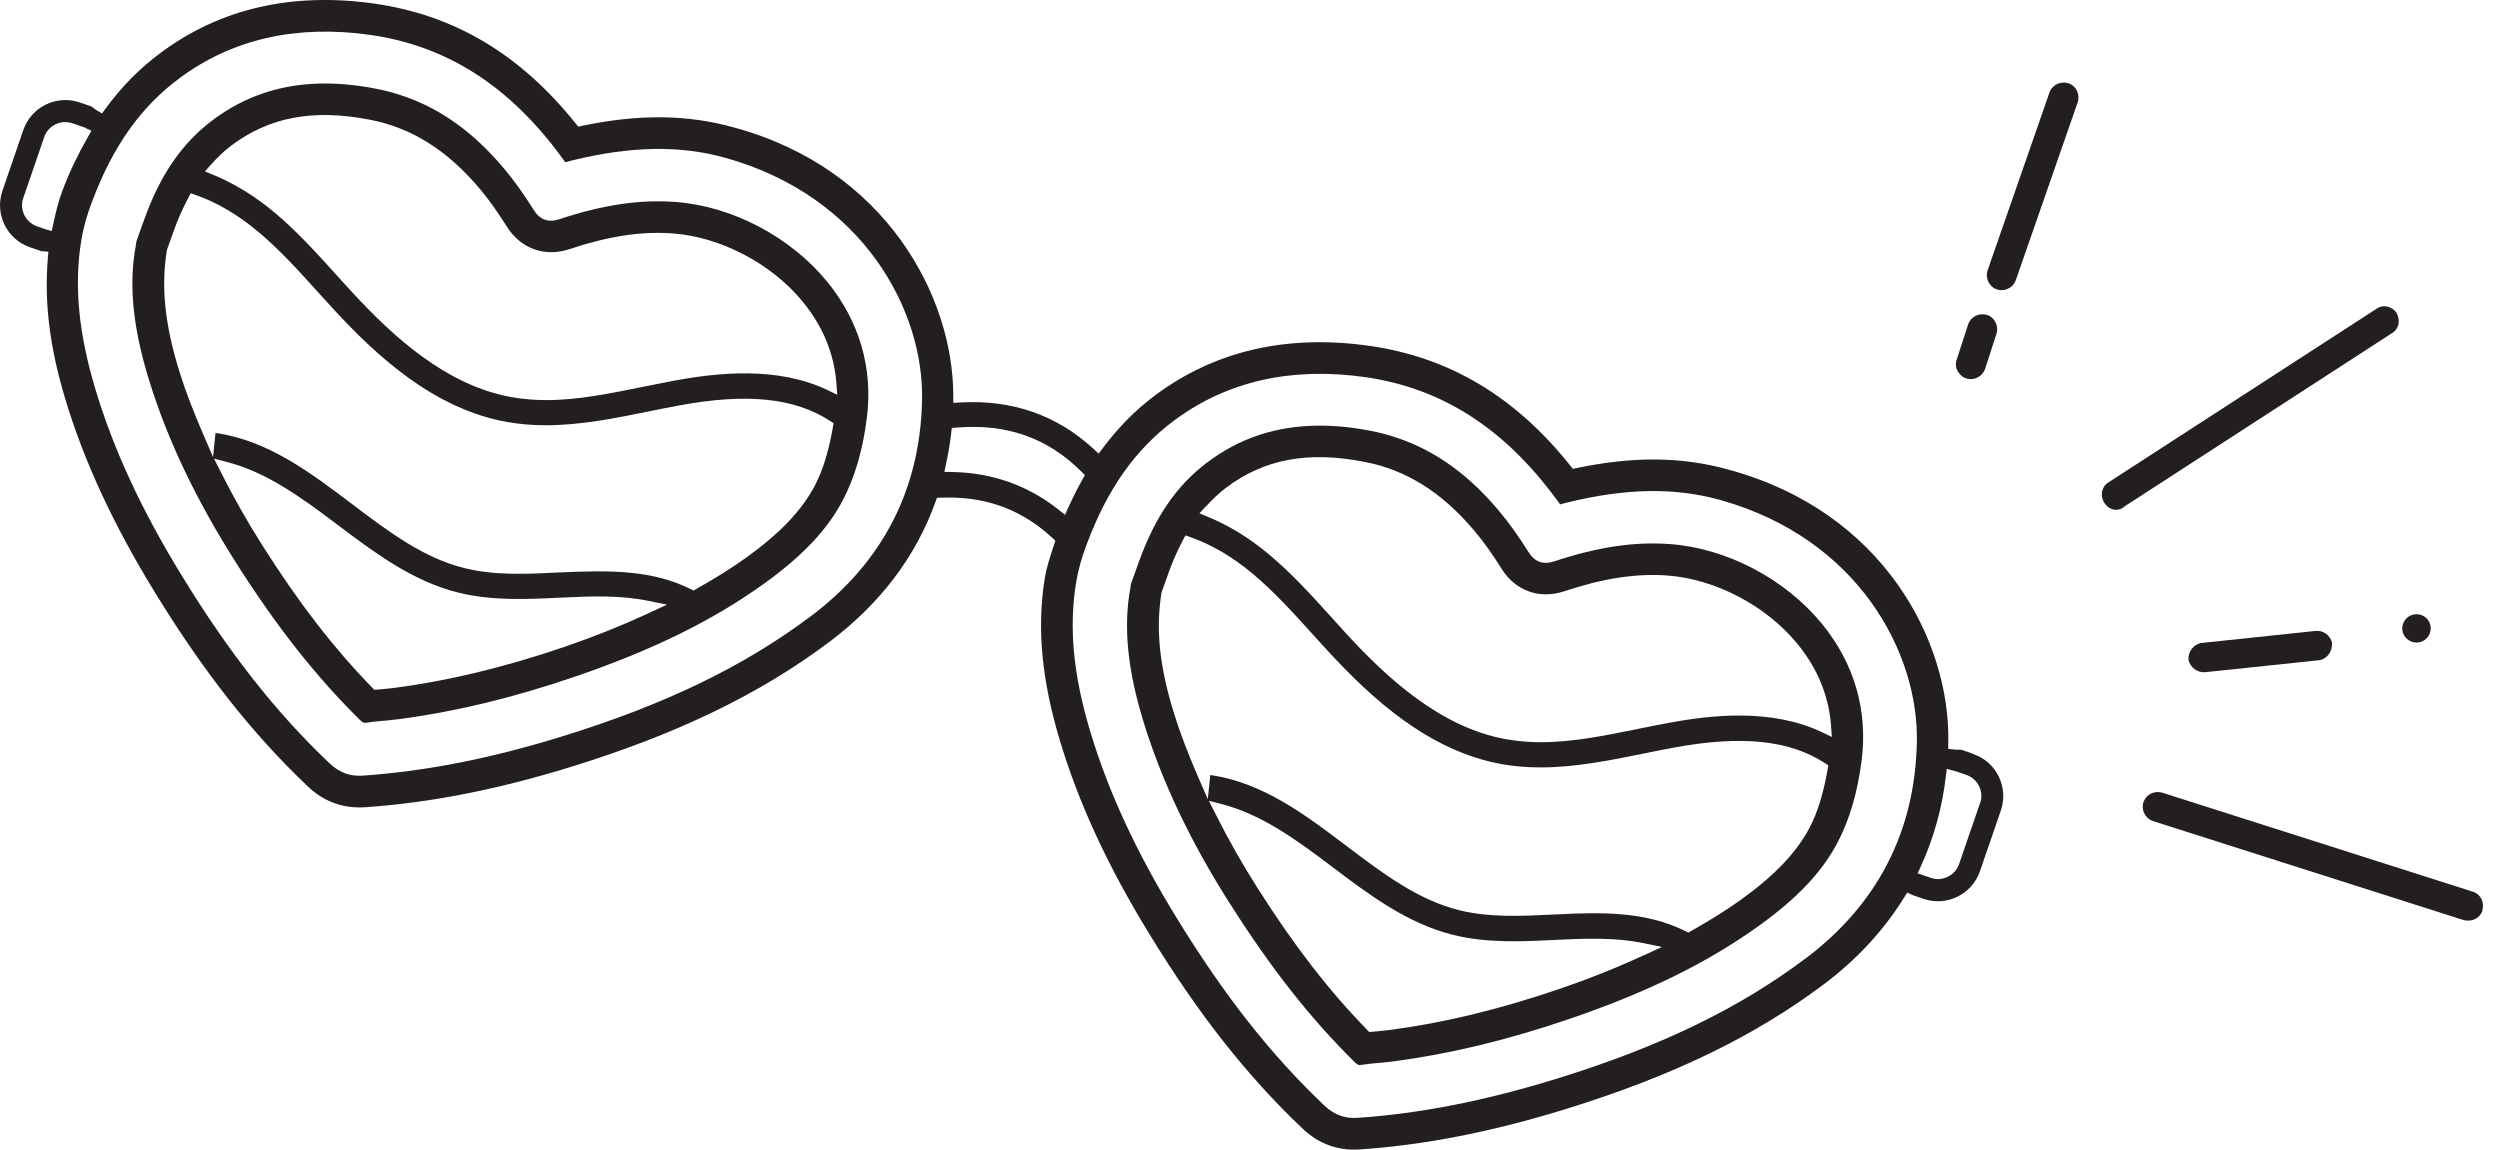 <svg xmlns="http://www.w3.org/2000/svg" fill="none" viewBox="0 0 137 63" height="63" width="137">
<path fill="#231F20" d="M131.278 17.073C131.278 17.073 131.257 17.049 131.25 17.038C131.134 16.919 130.916 16.782 130.66 16.782C130.523 16.782 130.376 16.82 130.225 16.926L115.489 26.469C115.159 26.707 115.079 27.188 115.317 27.557C115.352 27.613 115.394 27.662 115.437 27.707C115.549 27.823 115.707 27.907 115.875 27.932C116.089 27.957 116.279 27.883 116.363 27.802L116.422 27.753L131.148 18.213C131.443 18.003 131.59 17.536 131.281 17.07L131.278 17.073Z"></path>
<path fill="#231F20" d="M113.83 4.997C113.742 4.804 113.577 4.646 113.391 4.576C113.297 4.541 113.198 4.526 113.097 4.526C112.977 4.526 112.858 4.551 112.746 4.597C112.546 4.688 112.388 4.856 112.318 5.049L108.932 14.782C108.816 15.084 108.89 15.424 109.118 15.663C109.199 15.747 109.297 15.81 109.402 15.849C109.462 15.87 109.521 15.887 109.571 15.894C109.721 15.915 109.879 15.894 110.023 15.828C110.234 15.736 110.381 15.578 110.462 15.364L113.848 5.635C113.925 5.432 113.914 5.2 113.826 4.997H113.83Z"></path>
<path fill="#231F20" d="M107.259 20.287C107.301 20.378 107.357 20.462 107.424 20.532C107.508 20.62 107.602 20.683 107.708 20.722C107.771 20.747 107.827 20.761 107.88 20.767C108.031 20.792 108.192 20.767 108.339 20.701C108.546 20.606 108.697 20.445 108.778 20.234L109.392 18.34C109.473 18.122 109.462 17.89 109.367 17.687C109.276 17.487 109.122 17.34 108.929 17.273C108.834 17.238 108.732 17.224 108.634 17.224C108.515 17.224 108.399 17.248 108.29 17.294C108.094 17.389 107.936 17.554 107.862 17.754L107.245 19.652C107.157 19.869 107.164 20.094 107.255 20.294L107.259 20.287Z"></path>
<path fill="#231F20" d="M127.802 35.226C127.682 34.802 127.324 34.539 126.9 34.574L120.585 35.24C120.174 35.36 119.918 35.703 119.925 36.132L119.932 36.181C119.971 36.321 120.048 36.461 120.157 36.577C120.293 36.714 120.462 36.802 120.651 36.83C120.707 36.837 120.774 36.84 120.844 36.837L127.146 36.174C127.567 36.054 127.812 35.696 127.795 35.233L127.802 35.226Z"></path>
<path fill="#231F20" d="M135.537 48.874L118.496 43.44C118.412 43.415 118.328 43.405 118.247 43.405C117.907 43.405 117.598 43.601 117.472 43.931C117.398 44.12 117.405 44.349 117.497 44.552C117.532 44.633 117.588 44.713 117.665 44.794C117.753 44.882 117.847 44.945 117.967 44.99L134.997 50.418C135.022 50.425 135.06 50.432 135.095 50.439C135.513 50.502 135.878 50.306 136.029 49.938V49.927C136.155 49.446 135.959 49.025 135.541 48.874H135.537Z"></path>
<path fill="#231F20" d="M131.695 34.163C131.618 34.356 131.625 34.567 131.713 34.756C131.748 34.837 131.797 34.907 131.863 34.977C131.986 35.1 132.141 35.181 132.316 35.205C132.463 35.226 132.611 35.205 132.741 35.149C133.134 34.97 133.312 34.507 133.137 34.118C133.049 33.925 132.895 33.777 132.702 33.707C132.509 33.637 132.284 33.644 132.106 33.725C131.916 33.809 131.772 33.963 131.699 34.16L131.695 34.163Z"></path>
<path fill="#231F20" d="M12.935 30.84C15.159 34.342 17.314 37.075 19.717 39.447C19.903 39.629 19.966 39.619 20.068 39.605C20.387 39.552 20.71 39.524 21.026 39.496H21.078C21.338 39.468 21.598 39.444 21.85 39.412C24.945 39.005 28.096 38.244 31.481 37.089C35.776 35.623 39.098 33.988 41.933 31.939C43.993 30.451 45.343 29.016 46.185 27.416C46.849 26.146 47.28 24.669 47.505 22.897C47.849 20.178 47.094 17.599 45.333 15.441C43.316 12.975 40.126 11.298 37.007 11.066C35.06 10.922 33.042 11.221 30.664 12.01C30.053 12.214 29.59 12.049 29.25 11.508C28.706 10.638 28.18 9.905 27.639 9.259C25.987 7.281 24.176 5.972 22.106 5.263C21.608 5.091 21.092 4.954 20.577 4.856C19.608 4.667 18.686 4.576 17.808 4.576C15.454 4.576 13.409 5.253 11.612 6.614C9.956 7.87 8.777 9.593 7.904 12.031C7.756 12.438 7.613 12.828 7.476 13.228C7.469 13.245 7.465 13.291 7.462 13.315L7.444 13.442C7.041 15.606 7.279 17.971 8.188 20.897C9.205 24.164 10.76 27.416 12.939 30.844L12.935 30.84ZM35.583 33.588C34.042 34.297 32.516 34.907 30.923 35.451C27.639 36.57 24.594 37.303 21.619 37.696C21.387 37.724 21.152 37.749 20.871 37.773L20.517 37.801L20.401 37.686C18.296 35.528 16.387 33.058 14.395 29.914C13.567 28.613 12.809 27.276 12.079 25.827L11.728 25.132L12.479 25.329C14.57 25.876 16.409 27.181 18.426 28.704C20.489 30.262 22.601 31.855 25.131 32.479C26.962 32.932 28.888 32.84 30.755 32.749H30.79C32.425 32.665 34.014 32.619 35.502 32.921L36.555 33.135L35.579 33.584L35.583 33.588ZM11.56 9.021C11.928 8.61 12.286 8.274 12.654 7.993C14.739 6.414 17.152 5.958 20.254 6.558C22.545 6.993 24.527 8.238 26.31 10.368C26.79 10.944 27.274 11.617 27.783 12.431C28.545 13.631 29.857 14.101 31.208 13.652C33.358 12.936 35.162 12.663 36.877 12.793C39.502 12.986 42.295 14.456 43.993 16.536C45.098 17.887 45.719 19.399 45.838 21.031L45.88 21.631L45.337 21.371C42.551 20.045 39.235 20.441 36.983 20.852C36.414 20.96 35.839 21.073 35.263 21.192C33.432 21.564 31.678 21.925 29.941 21.925C29.302 21.925 28.671 21.876 28.036 21.764C24.415 21.118 21.489 18.378 19.342 16.062L18.419 15.049C17.37 13.887 16.286 12.684 15.044 11.645C13.988 10.761 12.861 10.066 11.69 9.582L11.23 9.393L11.56 9.024V9.021ZM9.146 13.715L9.163 13.652L9.535 12.614C9.749 12.017 9.995 11.459 10.311 10.856L10.451 10.589L10.739 10.691C11.9 11.098 13.047 11.775 14.152 12.701C15.335 13.694 16.381 14.852 17.391 15.971L18.328 16.999C20.619 19.476 23.766 22.41 27.787 23.125C28.464 23.244 29.159 23.304 29.916 23.304C31.808 23.304 33.699 22.922 35.527 22.55C36.102 22.434 36.667 22.318 37.232 22.216C40.923 21.532 43.547 21.802 45.487 23.066L45.68 23.192L45.642 23.42C45.41 24.739 45.087 25.785 44.652 26.613C43.94 27.967 42.754 29.213 40.923 30.535C40.144 31.097 39.27 31.648 38.169 32.269L38.007 32.36L37.839 32.279C35.727 31.233 33.464 31.244 30.723 31.367C28.871 31.458 27.12 31.546 25.464 31.135C23.205 30.581 21.292 29.135 19.265 27.602C17.005 25.893 14.672 24.129 11.809 23.725L11.675 25.048L11.142 23.813C10.574 22.497 10.156 21.406 9.837 20.378C9.03 17.782 8.816 15.726 9.146 13.708V13.715Z"></path>
<path fill="#231F20" d="M67.45 49.594C69.674 53.095 71.829 55.832 74.232 58.2C74.421 58.383 74.481 58.372 74.583 58.358C74.909 58.306 75.235 58.277 75.555 58.246H75.593C75.853 58.218 76.112 58.197 76.365 58.162C79.46 57.755 82.61 56.993 86 55.839C90.294 54.372 93.613 52.737 96.451 50.688C98.511 49.201 99.862 47.766 100.7 46.166C101.363 44.899 101.795 43.422 102.02 41.647C102.363 38.928 101.613 36.349 99.848 34.191C97.83 31.725 94.641 30.048 91.522 29.816C89.571 29.672 87.557 29.971 85.179 30.76C84.568 30.963 84.105 30.799 83.765 30.258C83.221 29.388 82.695 28.651 82.154 28.009C80.502 26.03 78.691 24.725 76.621 24.013C76.123 23.841 75.611 23.704 75.091 23.606C74.123 23.416 73.2 23.325 72.32 23.325C69.966 23.325 67.924 23.999 66.124 25.364C64.468 26.62 63.289 28.343 62.415 30.781L62.387 30.855C62.25 31.23 62.113 31.602 61.984 31.977C61.98 31.988 61.977 32.02 61.969 32.058L61.949 32.191C61.548 34.356 61.784 36.721 62.692 39.647C63.71 42.913 65.264 46.166 67.443 49.59L67.45 49.594ZM90.101 52.337C88.568 53.046 87.042 53.653 85.438 54.2C82.151 55.32 79.109 56.056 76.133 56.446C75.912 56.474 75.688 56.495 75.421 56.52L75.035 56.555L74.92 56.435C72.818 54.281 70.909 51.811 68.913 48.664C68.081 47.359 67.324 46.022 66.597 44.577L66.246 43.882L66.997 44.078C69.088 44.626 70.93 45.931 72.944 47.457C74.99 49.004 77.105 50.608 79.649 51.236C81.516 51.695 83.445 51.597 85.312 51.502C86.954 51.422 88.547 51.373 90.027 51.678L91.076 51.892L90.105 52.341L90.101 52.337ZM66.071 27.771C66.436 27.364 66.797 27.027 67.166 26.743C69.25 25.16 71.664 24.704 74.765 25.308C77.056 25.743 79.039 26.988 80.821 29.118C81.305 29.693 81.786 30.367 82.294 31.181C83.056 32.381 84.365 32.851 85.719 32.402C87.87 31.686 89.673 31.413 91.385 31.539C94.01 31.732 96.802 33.202 98.501 35.286C99.606 36.637 100.227 38.152 100.343 39.784L100.385 40.384L99.841 40.124C97.055 38.798 93.739 39.191 91.487 39.605C90.919 39.71 90.343 39.826 89.768 39.942C87.94 40.314 86.186 40.672 84.445 40.672C83.81 40.672 83.175 40.622 82.54 40.51C78.923 39.868 75.993 37.121 73.846 34.802L72.934 33.795C71.881 32.63 70.79 31.427 69.544 30.384C68.492 29.5 67.366 28.806 66.19 28.322L65.731 28.132L66.061 27.764L66.071 27.771ZM63.657 32.465L63.675 32.402L64.047 31.363C64.261 30.767 64.506 30.209 64.822 29.606L64.962 29.339L65.246 29.441C66.408 29.848 67.559 30.525 68.66 31.451C69.846 32.444 70.895 33.609 71.909 34.732L72.835 35.746C75.127 38.223 78.274 41.156 82.298 41.875C82.975 41.994 83.67 42.054 84.428 42.054C86.319 42.054 88.213 41.672 90.045 41.3C90.613 41.184 91.178 41.068 91.743 40.966C95.441 40.286 98.062 40.556 99.999 41.815L100.192 41.942L100.153 42.17C99.921 43.489 99.599 44.531 99.164 45.359C98.451 46.713 97.266 47.959 95.434 49.282C94.659 49.839 93.785 50.39 92.683 51.015L92.522 51.106L92.354 51.022C90.192 49.945 87.757 49.976 85.242 50.113H85.189C83.351 50.204 81.614 50.288 79.975 49.882C77.702 49.32 75.793 47.875 73.772 46.345C71.516 44.64 69.187 42.878 66.324 42.471L66.187 43.798L65.653 42.566C65.082 41.251 64.668 40.156 64.345 39.124C63.538 36.532 63.324 34.472 63.654 32.455L63.657 32.465Z"></path>
<path fill="#231F20" d="M108.142 41.314L107.525 41.1C107.469 41.082 107.395 41.082 107.307 41.082C107.234 41.082 107.153 41.082 107.079 41.072L106.76 41.036L106.767 40.717C106.886 35.111 103.178 28.034 94.747 25.743C92.189 25.023 89.537 24.995 86.403 25.648L86.193 25.694L86.06 25.525C83.032 21.729 79.432 19.582 75.057 18.954C70.548 18.312 66.608 19.213 63.335 21.638C62.254 22.438 61.307 23.392 60.437 24.55L60.205 24.858L59.921 24.595C57.914 22.746 55.455 21.89 52.613 22.055L52.241 22.076V21.704C52.241 16.189 48.49 9.231 40.238 6.99C37.68 6.27 35.028 6.242 31.895 6.895L31.684 6.94L31.551 6.772C28.512 2.976 24.913 0.829 20.534 0.2C16.026 -0.442 12.085 0.46 8.816 2.885C7.651 3.748 6.658 4.755 5.777 5.962L5.591 6.218L5.317 6.056C5.251 6.018 5.191 5.972 5.132 5.923C5.075 5.881 5.026 5.842 4.988 5.828L4.37 5.614C3.1 5.179 1.718 5.853 1.279 7.119L0.132 10.46C-0.303 11.726 0.374 13.112 1.641 13.55L2.262 13.764H2.3L2.651 13.793L2.623 14.143C2.419 16.557 2.718 18.989 3.556 21.796C4.591 25.259 6.209 28.753 8.5 32.479C11.173 36.84 13.826 40.208 16.854 43.082C17.324 43.531 17.822 43.84 18.383 44.033C18.892 44.208 19.443 44.275 20.015 44.236C23.579 43.991 27.267 43.268 31.284 42.026C37.126 40.219 41.627 38.044 45.448 35.177C48.23 33.086 50.188 30.507 51.262 27.508L51.343 27.283L51.578 27.272C51.715 27.265 51.851 27.265 51.988 27.265C54.206 27.265 56.065 27.992 57.669 29.476L57.833 29.63L57.735 29.932C57.535 30.535 57.349 31.104 57.255 31.676C56.816 34.398 57.076 37.219 58.072 40.549C59.107 44.012 60.724 47.506 63.016 51.232C65.686 55.593 68.341 58.962 71.369 61.835C71.84 62.284 72.338 62.593 72.896 62.786C73.404 62.961 73.955 63.028 74.527 62.989C78.092 62.744 81.776 62.021 85.796 60.779C91.638 58.972 96.14 56.797 99.957 53.93C101.757 52.58 103.234 50.98 104.353 49.173L104.515 48.913L104.83 49.057L105.409 49.257C106.676 49.692 108.062 49.015 108.5 47.748L109.648 44.412C109.858 43.801 109.816 43.142 109.532 42.556C109.248 41.97 108.753 41.535 108.139 41.324L108.142 41.314ZM3.433 10.414C3.191 11.042 3.058 11.642 2.918 12.277L2.833 12.663L2.458 12.551L2.033 12.403C1.725 12.298 1.476 12.077 1.332 11.782C1.188 11.488 1.167 11.158 1.276 10.849L2.423 7.512C2.528 7.204 2.749 6.954 3.044 6.814C3.335 6.67 3.668 6.653 3.977 6.758L4.693 7.004L4.721 7.035L5.012 7.161L4.819 7.502C4.237 8.523 3.798 9.449 3.437 10.41L3.433 10.414ZM44.41 33.784C40.75 36.532 36.417 38.623 30.779 40.363C26.892 41.566 23.334 42.264 19.899 42.503C19.832 42.507 19.766 42.51 19.699 42.51C19.429 42.51 19.18 42.471 18.948 42.391C18.632 42.282 18.338 42.096 18.05 41.822C15.138 39.058 12.573 35.802 9.98 31.574C7.766 27.974 6.209 24.613 5.219 21.297C4.3 18.227 4.058 15.652 4.451 13.193C4.567 12.487 4.76 11.782 5.047 11.045C6.188 8.01 7.714 5.856 9.851 4.274C12.742 2.134 16.254 1.341 20.296 1.913C24.481 2.513 27.909 4.702 30.772 8.607L30.884 8.761C30.905 8.789 30.94 8.842 30.979 8.891C31.074 8.863 31.197 8.828 31.344 8.793C34.593 8 37.27 7.954 39.768 8.653C47.311 10.772 50.634 17.02 50.529 21.929C50.427 26.827 48.367 30.816 44.417 33.784H44.41ZM58.367 28.216L58.016 27.936C56.339 26.602 54.374 25.904 52.178 25.866L51.75 25.858L51.841 25.441C51.971 24.834 52.065 24.276 52.125 23.743L52.157 23.455L52.444 23.43C55.184 23.209 57.412 23.999 59.265 25.848L59.454 26.037L59.321 26.269C59.068 26.715 58.816 27.216 58.549 27.802L58.363 28.213L58.367 28.216ZM98.925 52.537C95.266 55.285 90.933 57.376 85.295 59.116C81.407 60.319 77.846 61.021 74.415 61.256C74.348 61.26 74.281 61.263 74.215 61.263C73.945 61.263 73.699 61.225 73.464 61.144C73.148 61.035 72.853 60.849 72.566 60.575C69.654 57.811 67.089 54.555 64.496 50.327C62.282 46.727 60.724 43.366 59.735 40.05C58.816 36.981 58.57 34.405 58.967 31.946C59.082 31.234 59.279 30.532 59.563 29.799C60.703 26.764 62.23 24.609 64.366 23.027C67.254 20.887 70.769 20.094 74.811 20.666C78.997 21.266 82.425 23.455 85.288 27.36L85.4 27.511C85.439 27.564 85.467 27.606 85.495 27.641C85.59 27.613 85.709 27.578 85.86 27.543C89.109 26.746 91.786 26.704 94.284 27.402C101.827 29.521 105.15 35.77 105.044 40.679C104.939 45.58 102.883 49.566 98.933 52.534L98.925 52.537ZM108.507 44.008L107.36 47.345C107.255 47.654 107.034 47.903 106.739 48.047C106.571 48.131 106.388 48.173 106.202 48.173C106.069 48.173 105.936 48.152 105.806 48.106L105.086 47.857L105.248 47.506C105.967 45.945 106.43 44.275 106.634 42.542L106.683 42.131L106.992 42.222H106.999L107.107 42.243L107.753 42.464C108.062 42.57 108.311 42.791 108.455 43.082C108.599 43.373 108.62 43.706 108.511 44.012L108.507 44.008Z"></path>
</svg>
